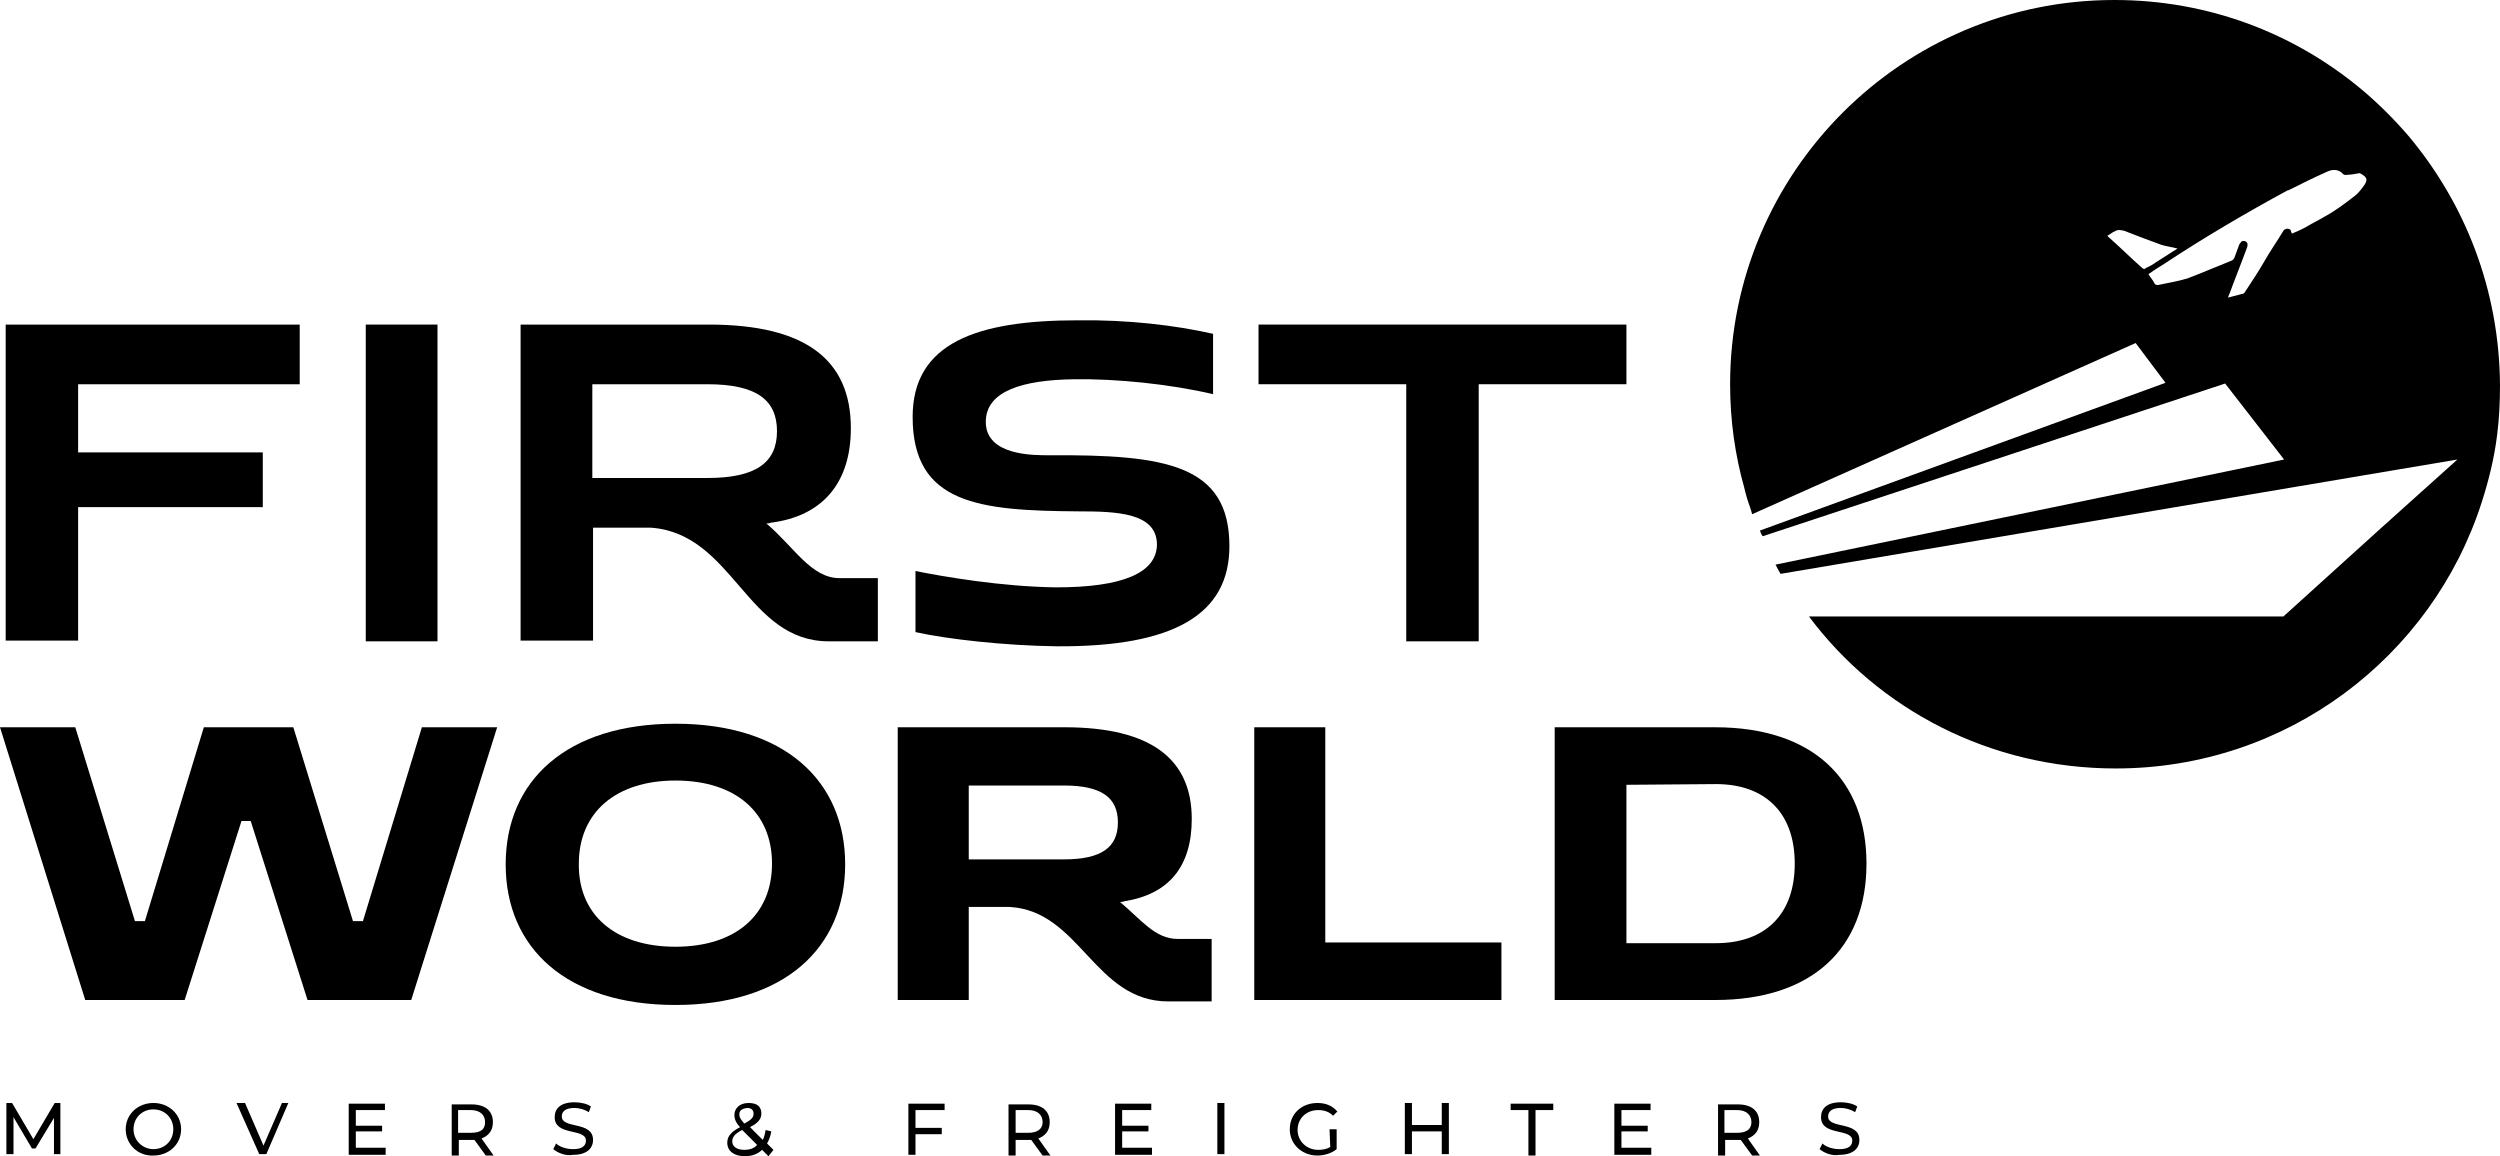 <svg xmlns="http://www.w3.org/2000/svg" xmlns:xlink="http://www.w3.org/1999/xlink" id="Layer_1" x="0px" y="0px" viewBox="0 0 352 162.8" style="enable-background:new 0 0 352 162.8;" xml:space="preserve"><g>	<g>		<path d="M7.6,162.7v-5.3L5,161.7H4.5l-2.6-4.4v5.2h-1v-7.2h0.8l3,5.1l3-5.1h0.8v7.2H7.6V162.7z"></path>		<path d="M17.7,159c0-2.1,1.7-3.7,3.9-3.7s3.9,1.6,3.9,3.7c0,2.1-1.7,3.7-3.9,3.7C19.4,162.8,17.7,161.1,17.7,159z M24.4,159   c0-1.6-1.2-2.8-2.8-2.8s-2.8,1.2-2.8,2.8s1.3,2.8,2.8,2.8C23.2,161.8,24.4,160.6,24.4,159z"></path>		<path d="M40.6,155.3l-3.1,7.2h-1l-3.2-7.2h1.2l2.6,6l2.6-6H40.6z"></path>		<path d="M54.3,161.7v0.9h-5.2v-7.2h5.1v0.9h-4.1v2.2h3.7v0.8h-3.7v2.3h4.2V161.7z"></path>		<path d="M68.4,162.7l-1.6-2.2c-0.1,0-0.3,0-0.4,0h-1.8v2.2h-1v-7.2h2.8c1.9,0,3,0.9,3,2.5c0,1.2-0.6,1.9-1.6,2.3l1.7,2.4H68.4z    M68.3,158c0-1-0.7-1.7-2-1.7h-1.8v3.2h1.8C67.7,159.5,68.3,159,68.3,158z"></path>		<path d="M77.9,161.8l0.4-0.8c0.5,0.5,1.5,0.8,2.4,0.8c1.3,0,1.8-0.5,1.8-1.2c0-1.8-4.4-0.6-4.4-3.3c0-1.2,0.8-2.1,2.8-2.1   c0.8,0,1.8,0.2,2.3,0.6l-0.3,0.8c-0.6-0.4-1.4-0.6-2-0.6c-1.3,0-1.8,0.5-1.8,1.2c0,1.8,4.4,0.6,4.4,3.3c0,1.2-0.9,2.1-2.8,2.1   C79.6,162.8,78.5,162.3,77.9,161.8z"></path>		<path d="M108.2,162.8l-0.9-0.9c-0.6,0.6-1.5,0.9-2.4,0.9c-1.5,0-2.5-0.7-2.5-1.9c0-0.9,0.5-1.5,1.8-2.2c-0.6-0.6-0.8-1.2-0.8-1.7   c0-0.9,0.7-1.7,2-1.7c1.2,0,1.8,0.5,1.8,1.5c0,0.7-0.4,1.3-1.6,1.9l1.8,1.8c0.2-0.4,0.3-0.8,0.4-1.4l0.8,0.2   c-0.1,0.6-0.3,1.2-0.6,1.7l0.9,0.9L108.2,162.8z M106.6,161.2l-2.1-2.1c-1,0.5-1.4,1-1.4,1.6c0,0.7,0.6,1.2,1.7,1.2   C105.5,161.9,106.2,161.7,106.6,161.2z M104.1,156.9c0,0.4,0.1,0.6,0.7,1.3c0.9-0.5,1.3-0.8,1.3-1.4c0-0.5-0.3-0.8-0.9-0.8   C104.4,156.1,104.1,156.4,104.1,156.9z"></path>		<path d="M128.9,156.3v2.5h3.7v0.9h-3.7v2.9h-1v-7.2h5.1v0.9L128.9,156.3L128.9,156.3z"></path>		<path d="M146.8,162.7l-1.6-2.2c-0.1,0-0.3,0-0.4,0H143v2.2h-1v-7.2h2.8c1.9,0,3,0.9,3,2.5c0,1.2-0.6,1.9-1.6,2.3l1.7,2.4H146.8z    M146.8,158c0-1-0.7-1.7-2-1.7H143v3.2h1.8C146,159.5,146.8,159,146.8,158z"></path>		<path d="M162.2,161.7v0.9H157v-7.2h5.1v0.9H158v2.2h3.7v0.8H158v2.3h4.2V161.7z"></path>		<path d="M171.4,155.3h1v7.2h-1V155.3z"></path>		<path d="M187.2,159h1v2.8c-0.7,0.6-1.8,0.9-2.7,0.9c-2.2,0-3.9-1.6-3.9-3.7c0-2.2,1.7-3.7,3.9-3.7c1.2,0,2.1,0.4,2.8,1.2l-0.6,0.6   c-0.6-0.6-1.3-0.8-2.1-0.8c-1.7,0-2.9,1.2-2.9,2.8s1.3,2.8,2.9,2.8c0.6,0,1.2-0.1,1.7-0.4L187.2,159L187.2,159z"></path>		<path d="M204,155.3v7.2h-1v-3.2h-4.2v3.2h-1v-7.2h1v3.1h4.2v-3.1H204z"></path>		<path d="M215.2,156.3h-2.5v-0.9h6v0.9h-2.5v6.4h-1V156.3L215.2,156.3z"></path>		<path d="M232.5,161.7v0.9h-5.2v-7.2h5.1v0.9h-4.1v2.2h3.7v0.8h-3.7v2.3h4.2V161.7z"></path>		<path d="M246.7,162.7l-1.6-2.2c-0.1,0-0.3,0-0.4,0h-1.8v2.2h-1v-7.2h2.8c1.9,0,3,0.9,3,2.5c0,1.2-0.6,1.9-1.6,2.3l1.7,2.4H246.7z    M246.6,158c0-1-0.7-1.7-2-1.7h-1.8v3.2h1.8C245.9,159.5,246.6,159,246.6,158z"></path>		<path d="M256.2,161.8l0.4-0.8c0.5,0.5,1.5,0.8,2.4,0.8c1.3,0,1.8-0.5,1.8-1.2c0-1.8-4.4-0.6-4.4-3.3c0-1.2,0.8-2.1,2.8-2.1   c0.8,0,1.8,0.2,2.3,0.6l-0.3,0.8c-0.6-0.4-1.4-0.6-2-0.6c-1.3,0-1.8,0.5-1.8,1.2c0,1.8,4.4,0.6,4.4,3.3c0,1.2-0.9,2.1-2.8,2.1   C257.9,162.8,256.8,162.3,256.2,161.8z"></path>	</g></g><g>	<g>		<g>			<path d="M0.8,45.7h41.4v8.4H11v9.6h26v7.7H11v18.8H0.8V45.7z"></path>			<path d="M51.5,45.7h10.1v44.6H51.5V45.7z"></path>			<path d="M73.3,45.7h26.5c13.7,0,20,5,20,14.6c0,7.7-4,12.4-11.3,13.3c-0.1,0.1-0.5,0.1-0.6,0.1c3.9,3.3,6.3,7.7,10.3,7.7h5.4v8.9    h-6.9c-11.6,0-13.4-15.1-25-16h-8.2v15.9H73.3C73.3,90.3,73.3,45.7,73.3,45.7z M83.4,54v13.3h16.2c6.9,0,9.8-2.2,9.8-6.6    s-2.9-6.6-9.8-6.6H83.4V54z"></path>			<path d="M151.8,72c-13.9-0.1-23.3-1-23.3-13.3c0-10.4,9-13.6,23.2-13.6c7.1-0.1,13.8,0.7,19.1,1.9v8.5    c-5.9-1.4-13.6-2.2-19.6-2.1c-7.1,0.1-12.4,1.6-12.4,6c0,4.8,6.8,4.7,9,4.7c16.3-0.1,25.3,1.3,25.3,12.8    c0,9.6-7.8,14.2-24.3,14.1c-7.4-0.1-15.4-1-19.9-2v-8.6c4,0.8,12.1,2.2,19.8,2.3c9.3,0,14.2-2,14.2-6.1    C162.8,72.2,157.3,72,151.8,72z"></path>			<path d="M198,54.1h-20.8v-8.4H229v8.4h-20.8v36.2H198V54.1z"></path>		</g>		<g>			<g>				<path d="M0,102.4h10.6l8.4,27.3h1.4l8.3-27.3h12.6l8.4,27.3h1.4l8.3-27.3H70l-12.1,38.4H43.3l-8-25.2H34l-8,25.2H12L0,102.4z"></path>				<path d="M95.1,101.9c15.3,0,23.9,8,23.9,19.8s-8.6,19.8-23.9,19.8s-23.9-8-23.9-19.8S79.8,101.9,95.1,101.9z M95.1,133.3     c8.5,0,13.6-4.5,13.6-11.7s-5.1-11.7-13.6-11.7c-8.4,0-13.6,4.5-13.6,11.7C81.4,128.8,86.6,133.3,95.1,133.3z"></path>				<path d="M126.4,102.4h23.5c12.2,0,17.9,4.5,17.9,12.9c0,6.7-3.2,10.6-9.5,11.6c-0.2,0.1-0.5,0.1-0.6,0.1     c2.9,2.4,4.9,5.2,8.1,5.2h4.8v8.8h-6.1c-10.4,0-12.4-12.7-22.3-13.3h-5.8v13.1h-10L126.4,102.4L126.4,102.4z M136.4,110.5V121     h13.4c5.3,0,7.6-1.7,7.6-5.2s-2.3-5.2-7.6-5.2h-13.4V110.5z"></path>				<path d="M176.6,102.4h10v30.3h24.8v8.1h-34.8V102.4z"></path>				<path d="M218.9,102.4h22.6c13.7,0,21.3,7.3,21.3,19.2s-7.6,19.2-21.3,19.2h-22.6L218.9,102.4L218.9,102.4z M229,110.5v22.3h12.6     c6.9,0,11.1-4,11.1-11.2s-4.2-11.2-11.1-11.2L229,110.5L229,110.5z"></path>			</g>		</g>	</g></g><path d="M339,19c-2-2.3-4.2-4.5-6.6-6.5C323,4.7,311,0,297.7,0c-29.9,0-54.1,24.3-54.1,54.1c0,5.1,0.7,10,2,14.6 c0.2,0.9,0.5,1.9,0.8,2.7c0.1,0.3,0.2,0.6,0.3,1l54-24.1l4.2,5.6l-57.1,20.8c0.1,0.3,0.2,0.6,0.4,0.8L313.3,54l8.3,10.7L250,79.5 c0.2,0.4,0.4,0.8,0.7,1.3l86.4-14.6l8.9-1.5l-10.8,9.7l-13.7,12.4h-66.8c9.8,13.1,25.5,21.4,43.2,21.4c24.1,0,44.5-15.7,51.5-37.4 c1-3.1,1.8-6.3,2.2-9.6c0.3-2.3,0.4-4.7,0.4-7C351.9,40.8,347.1,28.6,339,19z M301.7,37.8c-1.7-1.5-3.2-3-4.9-4.5c0,0,0-0.1-0.1-0.1 c0.4-0.2,0.7-0.5,1.2-0.7c0.4-0.2,0.7-0.1,1.2,0c1.8,0.7,3.6,1.4,5.3,2c0.7,0.2,1.5,0.3,2.2,0.5c-1,0.6-2,1.3-3,1.9 c-0.4,0.3-0.9,0.6-1.4,0.8C302,37.9,301.9,37.9,301.7,37.8z M333,25.9c-0.4,0.6-0.9,1.3-1.6,1.8c-1.3,1-2.6,2-4.1,2.8 c-0.8,0.5-1.7,0.9-2.5,1.4c-0.7,0.4-1.4,0.7-2.1,1c0-0.1,0-0.1-0.1-0.2c0-0.3-0.2-0.5-0.5-0.5c-0.2,0-0.5,0.1-0.6,0.3 c-0.9,1.5-1.9,2.9-2.8,4.5c-0.8,1.4-1.7,2.7-2.6,4.1c-0.1,0.2-0.3,0.3-0.5,0.3c-0.6,0.2-1.2,0.3-1.9,0.5c0.1-0.2,0.1-0.4,0.2-0.5 c0.8-2.2,1.7-4.4,2.5-6.6c0.1-0.3,0.1-0.6-0.2-0.8c-0.2-0.1-0.4-0.1-0.6,0c-0.1,0.1-0.2,0.3-0.3,0.4c-0.2,0.6-0.5,1.3-0.7,1.9 c-0.1,0.2-0.2,0.3-0.4,0.4c-2,0.8-4.1,1.7-6.2,2.5c-1.3,0.4-2.6,0.6-4,0.9c-0.3,0.1-0.6,0-0.7-0.3c-0.2-0.4-0.5-0.7-0.8-1.2 c0.7-0.5,1.5-1,2.3-1.5c5.6-3.7,11.4-7.1,17.3-10.3c0,0,0,0,0.1,0c1.8-0.9,3.6-1.8,5.4-2.6c0.8-0.4,1.7-0.4,2.3,0.3 c0.1,0.1,0.4,0.2,0.7,0.1c0.5,0,0.9-0.1,1.5-0.2c0.1,0,0.1,0,0.2,0C333.2,24.9,333.4,25.2,333,25.9z"></path></svg>